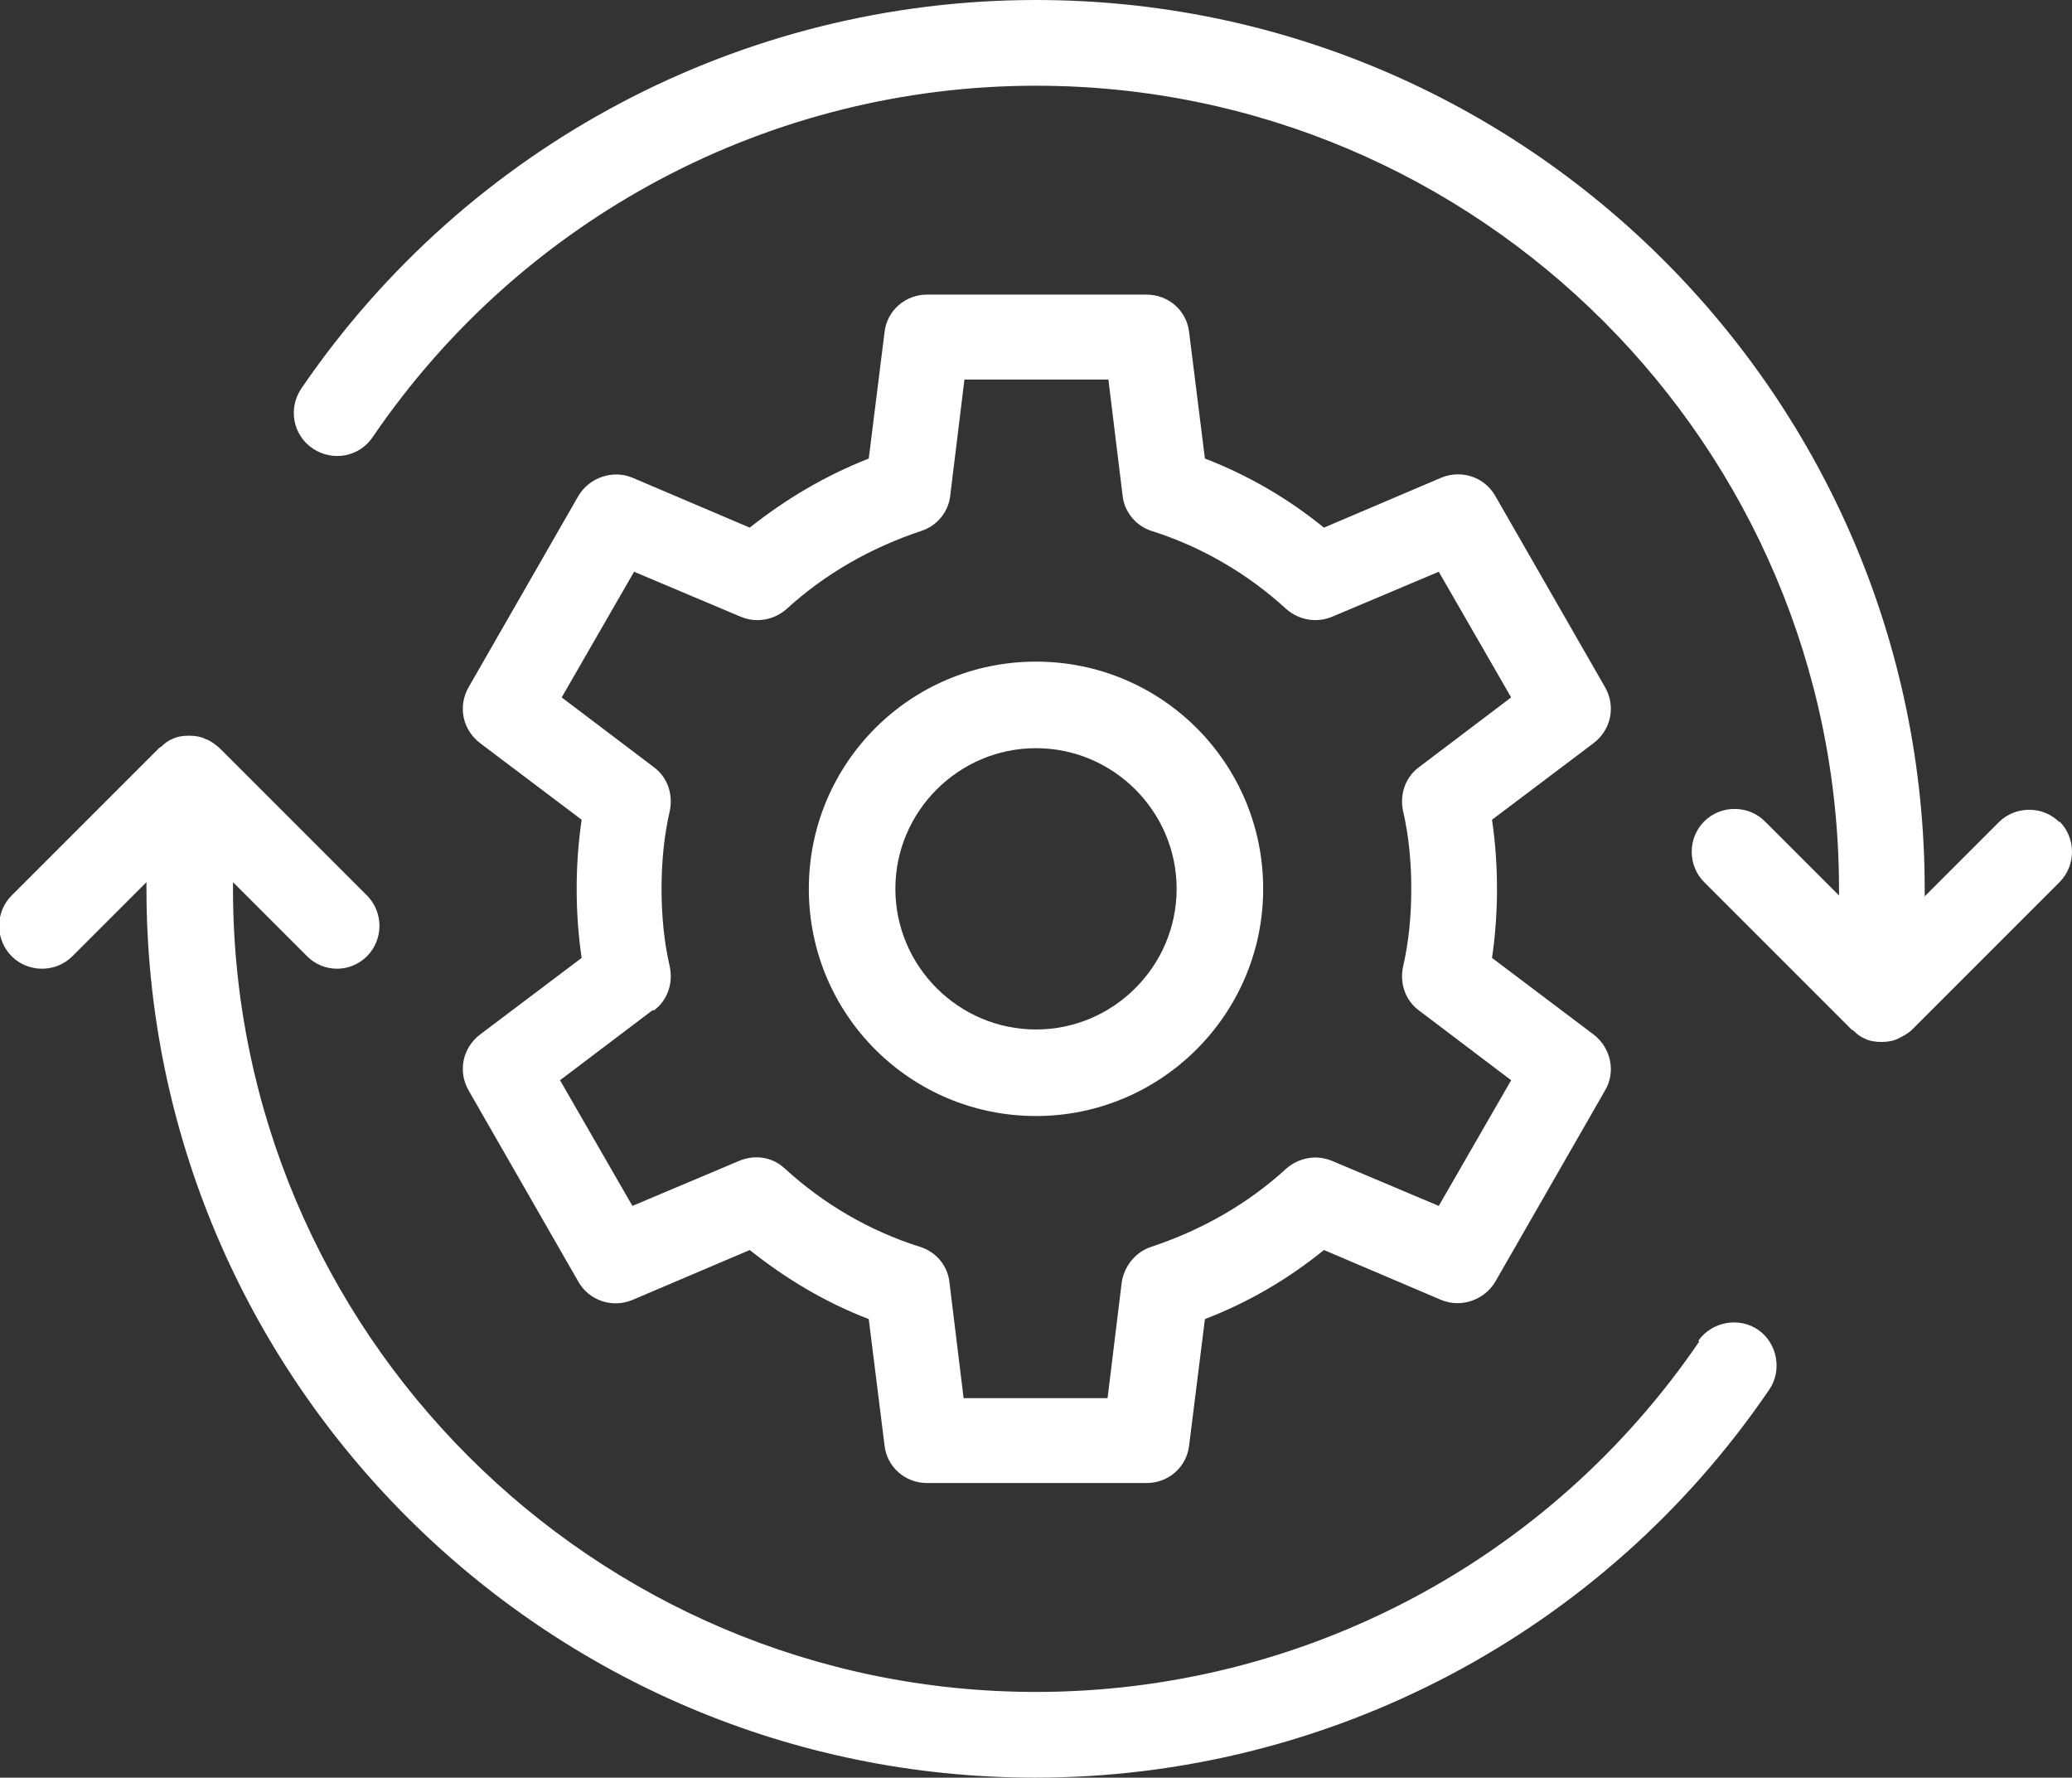 <?xml version="1.0" encoding="UTF-8"?><svg id="Calque_2" xmlns="http://www.w3.org/2000/svg" width="24.9" height="21.36"  viewBox="0 0 24.9 21.36"><rect x="0" y="0" width="24.9" height="21.36" fill="#333333" stroke="none"/><defs><style>.cls-1{fill:#fff;}</style></defs><g id="Calque_1-2"><g><path class="cls-1" d="m12.45,13.41c1.5,0,2.73-1.22,2.73-2.73s-1.22-2.73-2.73-2.73-2.73,1.22-2.73,2.73,1.22,2.73,2.73,2.73Zm0-4.42c.93,0,1.69.76,1.69,1.69s-.76,1.69-1.69,1.69-1.69-.76-1.69-1.69.76-1.69,1.69-1.69Z"/><path class="cls-1" d="m5.63,13.1l1.32,2.3c.13.23.41.32.65.22l1.41-.6c.44.35.91.63,1.43.83l.19,1.52c.03.26.25.45.51.45h2.64c.26,0,.48-.19.51-.45l.19-1.52c.52-.2,1-.48,1.43-.83l1.41.6c.24.1.52,0,.65-.22l1.32-2.3c.13-.22.07-.51-.14-.67l-1.22-.92c.04-.27.06-.55.06-.83s-.02-.56-.06-.83l1.22-.92c.21-.16.27-.44.14-.67l-1.32-2.3c-.13-.23-.41-.32-.65-.22l-1.41.6c-.43-.35-.91-.63-1.43-.83l-.19-1.52c-.03-.26-.25-.45-.51-.45h-2.64c-.26,0-.48.19-.51.45l-.19,1.52c-.51.2-.99.48-1.43.83l-1.41-.6c-.24-.1-.52,0-.65.22l-1.32,2.3c-.13.23-.07.51.14.67l1.22.92c-.04.27-.06.55-.06.83s.02.56.06.83l-1.22.92c-.21.16-.27.44-.14.67Zm2.23-.96c.16-.12.23-.32.19-.52-.07-.3-.1-.62-.1-.94s.03-.64.1-.94c.04-.2-.03-.4-.19-.52l-1.11-.84.87-1.51,1.28.54c.19.08.4.04.55-.09.47-.43,1.02-.74,1.62-.94.19-.06.33-.23.35-.43l.17-1.39h1.73l.17,1.39c.02.2.16.37.35.43.6.19,1.15.51,1.62.94.15.13.36.17.55.09l1.28-.54.87,1.51-1.11.84c-.16.12-.23.32-.19.52.07.3.1.62.1.94s-.03.64-.1.94c-.04.2.03.4.19.52l1.11.84-.87,1.51-1.28-.54c-.19-.08-.4-.04-.55.09-.47.43-1.02.74-1.62.94-.19.06-.33.23-.36.43l-.17,1.39h-1.73l-.17-1.39c-.02-.2-.16-.37-.36-.43-.6-.19-1.15-.51-1.62-.94-.15-.14-.36-.17-.55-.09l-1.28.54-.87-1.51,1.11-.84Z"/><path class="cls-1" d="m20.42,16.12c-1.8,2.64-4.78,4.21-7.97,4.21-5.32,0-9.65-4.33-9.65-9.65v-.08l.89.89c.1.1.23.15.36.15s.26-.05.36-.15c.2-.2.2-.53,0-.73l-1.77-1.77s-.1-.09-.17-.11c-.06-.03-.13-.04-.2-.04s-.14.01-.2.04c-.05.02-.09.05-.13.09,0,0-.02.01-.03.02l-1.77,1.77c-.2.2-.2.53,0,.73.2.2.53.2.73,0l.89-.89v.08c0,5.89,4.79,10.68,10.68,10.68,3.53,0,6.83-1.74,8.82-4.66.16-.23.1-.56-.13-.72-.23-.16-.56-.1-.72.13Z"/><path class="cls-1" d="m24.75,9.88c-.2-.2-.53-.2-.73,0l-.89.89v-.08C23.13,4.79,18.34,0,12.45,0c-3.53,0-6.83,1.74-8.83,4.67-.16.24-.1.56.14.72.24.16.56.1.72-.14,1.8-2.64,4.78-4.22,7.97-4.22,5.32,0,9.65,4.33,9.65,9.65v.08l-.89-.89c-.2-.2-.53-.2-.73,0-.2.2-.2.53,0,.73l1.77,1.77s.02.01.03.02c.04.04.08.07.13.09.06.03.13.04.2.04s.14-.01.2-.04c.06-.03.12-.06.17-.11l1.77-1.77c.2-.2.2-.53,0-.73Z"/></g></g></svg>
